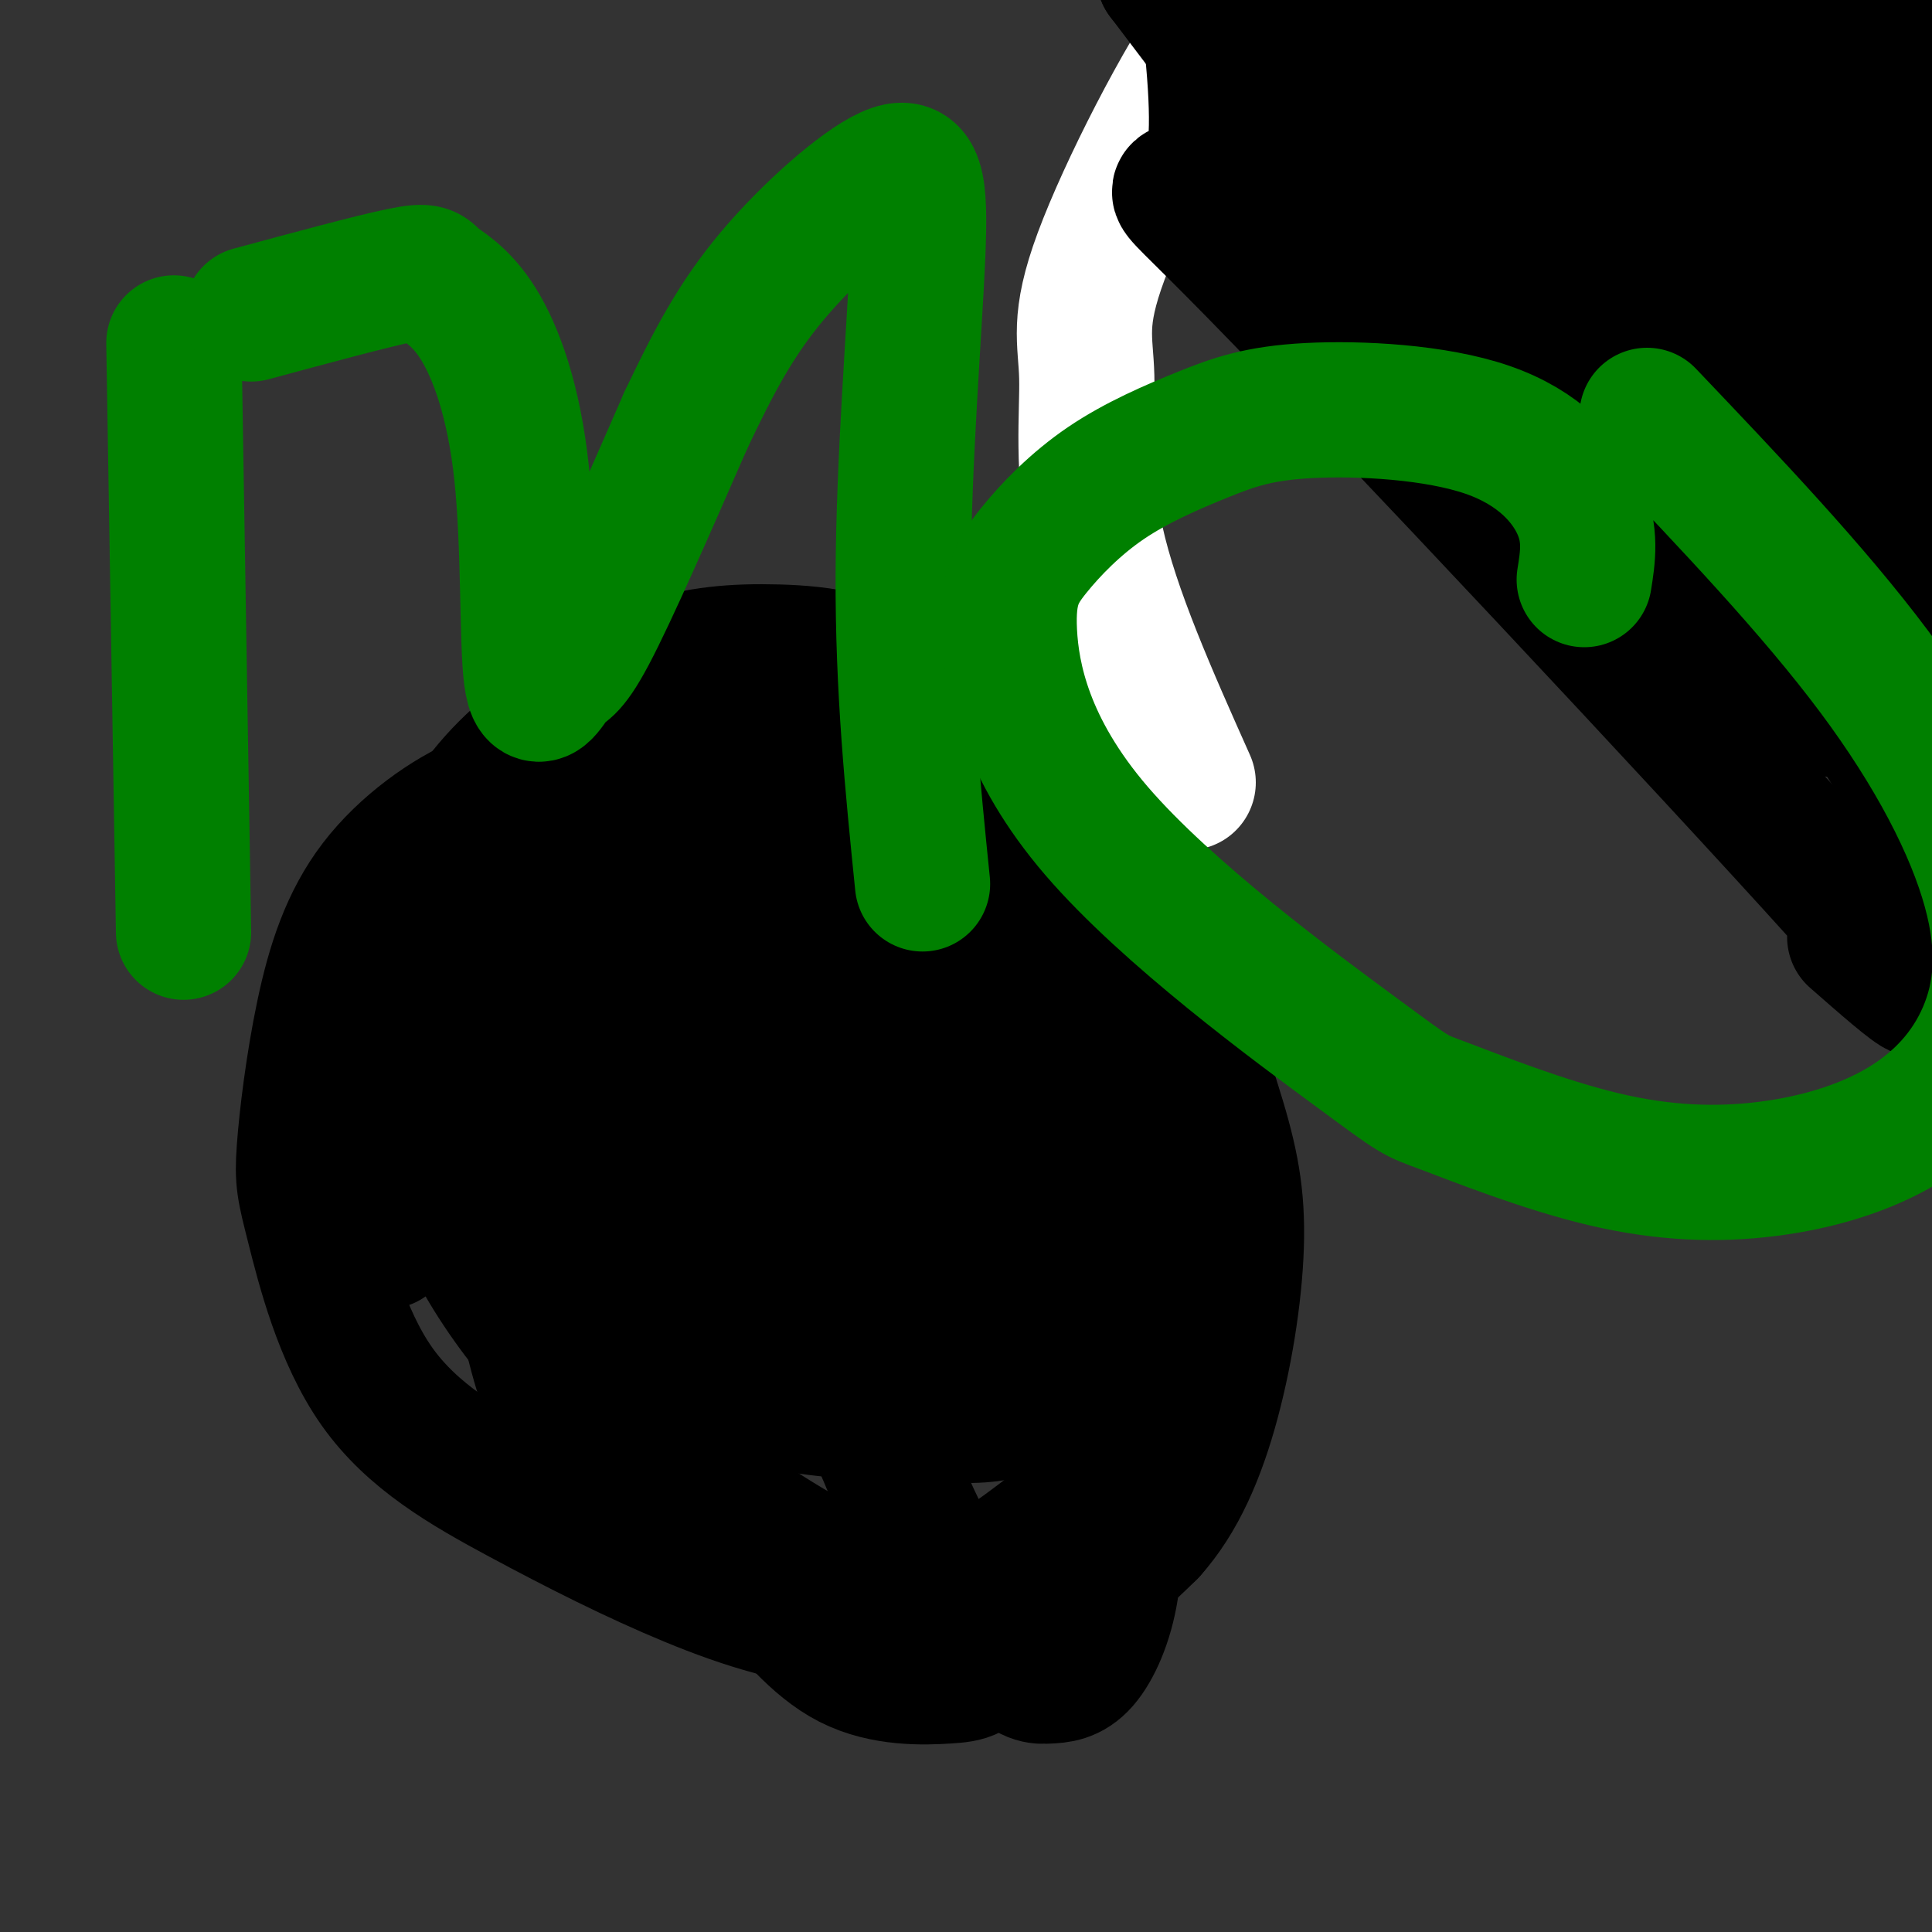 <svg viewBox='0 0 400 400' version='1.1' xmlns='http://www.w3.org/2000/svg' xmlns:xlink='http://www.w3.org/1999/xlink'><rect x="0" y="0" width="400" height="400" fill="#333333" stroke="none"/><g fill='none' stroke='#ffffff' stroke-width='28' stroke-linecap='round' stroke-linejoin='round'><path d='M290,0c-6.730,-1.405 -13.460,-2.810 -19,-4c-5.540,-1.190 -9.891,-2.164 -18,9c-8.109,11.164 -19.978,34.467 -25,48c-5.022,13.533 -3.198,17.297 -3,25c0.198,7.703 -1.229,19.344 2,34c3.229,14.656 11.115,32.328 19,50'/></g>
<g fill='none' stroke='#000000' stroke-width='28' stroke-linecap='round' stroke-linejoin='round'><path d='M384,194c12.215,10.710 24.431,21.419 -3,-9c-27.431,-30.419 -94.507,-101.968 -121,-129c-26.493,-27.032 -12.402,-9.547 -9,-22c3.402,-12.453 -3.885,-54.844 -9,-78c-5.115,-23.156 -8.057,-27.078 -11,-31'/><path d='M231,-75c7.964,5.778 33.372,35.722 69,88c35.628,52.278 81.474,126.888 100,156c18.526,29.112 9.730,12.725 9,9c-0.730,-3.725 6.606,5.213 3,-7c-3.606,-12.213 -18.156,-45.576 -35,-76c-16.844,-30.424 -35.984,-57.910 -57,-84c-21.016,-26.090 -43.908,-50.784 -56,-63c-12.092,-12.216 -13.386,-11.955 2,7c15.386,18.955 47.450,56.603 74,93c26.550,36.397 47.586,71.542 52,81c4.414,9.458 -7.793,-6.771 -20,-23'/><path d='M372,106c-7.837,-10.498 -17.429,-25.243 -52,-66c-34.571,-40.757 -94.122,-107.524 -86,-93c8.122,14.524 83.916,110.341 119,158c35.084,47.659 29.459,47.160 20,35c-9.459,-12.160 -22.752,-35.981 -61,-80c-38.248,-44.019 -101.451,-108.236 -104,-113c-2.549,-4.764 55.558,49.925 87,81c31.442,31.075 36.221,38.538 41,46'/><path d='M336,74c16.512,21.408 37.293,51.928 52,70c14.707,18.072 23.341,23.696 -7,-21c-30.341,-44.696 -99.656,-139.711 -118,-166c-18.344,-26.289 14.284,16.149 34,45c19.716,28.851 26.522,44.115 31,53c4.478,8.885 6.629,11.392 18,35c11.371,23.608 31.963,68.317 16,56c-15.963,-12.317 -68.482,-81.658 -121,-151'/><path d='M241,-5c-5.107,-11.789 42.626,34.240 73,67c30.374,32.760 43.391,52.252 49,57c5.609,4.748 3.811,-5.248 -8,-25c-11.811,-19.752 -33.636,-49.260 -56,-77c-22.364,-27.740 -45.266,-53.712 -53,-64c-7.734,-10.288 -0.299,-4.892 23,11c23.299,15.892 62.462,42.280 86,55c23.538,12.720 31.453,11.771 37,12c5.547,0.229 8.728,1.637 7,-5c-1.728,-6.637 -8.364,-21.318 -15,-36'/><path d='M384,-10c-12.090,-16.891 -34.814,-41.120 -46,-52c-11.186,-10.880 -10.834,-8.412 -17,-14c-6.166,-5.588 -18.850,-19.233 3,21c21.850,40.233 78.233,134.345 86,143c7.767,8.655 -33.082,-68.148 -53,-110c-19.918,-41.852 -18.906,-48.754 -10,-35c8.906,13.754 25.705,48.165 40,83c14.295,34.835 26.084,70.096 31,92c4.916,21.904 2.958,30.452 1,39'/><path d='M419,157c-3.558,2.721 -12.952,-9.976 -17,-14c-4.048,-4.024 -2.750,0.625 -16,-28c-13.250,-28.625 -41.049,-90.525 -53,-122c-11.951,-31.475 -8.054,-32.524 -3,-30c5.054,2.524 11.266,8.623 18,19c6.734,10.377 13.990,25.032 21,38c7.010,12.968 13.773,24.248 23,46c9.227,21.752 20.916,53.975 19,57c-1.916,3.025 -17.439,-23.147 -36,-57c-18.561,-33.853 -40.160,-75.387 -54,-99c-13.840,-23.613 -19.920,-29.307 -26,-35'/><path d='M156,170c-7.875,-2.962 -15.751,-5.924 -22,-7c-6.249,-1.076 -10.873,-0.267 -16,0c-5.127,0.267 -10.757,-0.010 -18,3c-7.243,3.010 -16.100,9.307 -22,17c-5.900,7.693 -8.842,16.783 -11,27c-2.158,10.217 -3.532,21.562 -4,28c-0.468,6.438 -0.029,7.969 2,16c2.029,8.031 5.647,22.561 13,33c7.353,10.439 18.440,16.786 30,23c11.560,6.214 23.593,12.294 35,17c11.407,4.706 22.186,8.036 35,9c12.814,0.964 27.661,-0.439 38,-4c10.339,-3.561 16.169,-9.281 22,-15'/><path d='M238,317c6.009,-6.694 10.030,-15.930 13,-27c2.970,-11.070 4.887,-23.973 5,-34c0.113,-10.027 -1.578,-17.178 -5,-28c-3.422,-10.822 -8.576,-25.314 -12,-34c-3.424,-8.686 -5.120,-11.566 -13,-20c-7.880,-8.434 -21.945,-22.421 -34,-30c-12.055,-7.579 -22.099,-8.750 -31,-9c-8.901,-0.250 -16.659,0.420 -24,3c-7.341,2.580 -14.263,7.071 -21,12c-6.737,4.929 -13.287,10.296 -19,19c-5.713,8.704 -10.590,20.744 -13,28c-2.410,7.256 -2.355,9.727 0,20c2.355,10.273 7.009,28.347 16,44c8.991,15.653 22.317,28.886 36,40c13.683,11.114 27.722,20.107 38,25c10.278,4.893 16.794,5.684 24,3c7.206,-2.684 15.103,-8.842 23,-15'/><path d='M221,314c4.716,-10.490 5.005,-29.215 5,-41c-0.005,-11.785 -0.306,-16.632 -3,-25c-2.694,-8.368 -7.783,-20.259 -13,-29c-5.217,-8.741 -10.562,-14.332 -16,-20c-5.438,-5.668 -10.969,-11.414 -20,-14c-9.031,-2.586 -21.562,-2.014 -29,0c-7.438,2.014 -9.783,5.469 -12,9c-2.217,3.531 -4.307,7.139 -6,16c-1.693,8.861 -2.988,22.974 1,42c3.988,19.026 13.258,42.966 19,56c5.742,13.034 7.957,15.162 12,20c4.043,4.838 9.914,12.386 17,16c7.086,3.614 15.386,3.296 20,3c4.614,-0.296 5.540,-0.568 9,-5c3.460,-4.432 9.453,-13.025 13,-20c3.547,-6.975 4.647,-12.333 4,-23c-0.647,-10.667 -3.041,-26.643 -8,-43c-4.959,-16.357 -12.484,-33.096 -17,-42c-4.516,-8.904 -6.024,-9.974 -10,-12c-3.976,-2.026 -10.422,-5.007 -15,-2c-4.578,3.007 -7.289,12.004 -10,21'/><path d='M162,221c-0.634,11.803 2.782,30.809 7,45c4.218,14.191 9.238,23.567 13,32c3.762,8.433 6.266,15.923 11,24c4.734,8.077 11.697,16.742 16,21c4.303,4.258 5.945,4.109 8,4c2.055,-0.109 4.525,-0.176 7,-3c2.475,-2.824 4.957,-8.403 6,-15c1.043,-6.597 0.646,-14.212 0,-29c-0.646,-14.788 -1.541,-36.750 -11,-58c-9.459,-21.250 -27.481,-41.788 -36,-50c-8.519,-8.212 -7.536,-4.096 -8,-1c-0.464,3.096 -2.376,5.173 -2,11c0.376,5.827 3.038,15.404 4,21c0.962,5.596 0.222,7.212 10,22c9.778,14.788 30.075,42.747 40,55c9.925,12.253 9.480,8.799 12,4c2.520,-4.799 8.006,-10.943 8,-22c-0.006,-11.057 -5.503,-27.029 -11,-43'/><path d='M236,239c-3.525,-15.760 -6.837,-33.662 -14,-51c-7.163,-17.338 -18.177,-34.114 -25,-43c-6.823,-8.886 -9.454,-9.884 -14,-9c-4.546,0.884 -11.005,3.648 -15,6c-3.995,2.352 -5.525,4.291 -7,8c-1.475,3.709 -2.896,9.186 -4,14c-1.104,4.814 -1.893,8.964 1,18c2.893,9.036 9.467,22.959 16,34c6.533,11.041 13.025,19.200 23,28c9.975,8.800 23.432,18.240 31,22c7.568,3.760 9.247,1.841 11,1c1.753,-0.841 3.579,-0.602 5,-2c1.421,-1.398 2.438,-4.432 3,-8c0.562,-3.568 0.669,-7.669 -3,-17c-3.669,-9.331 -11.113,-23.893 -16,-33c-4.887,-9.107 -7.217,-12.761 -15,-21c-7.783,-8.239 -21.018,-21.064 -29,-28c-7.982,-6.936 -10.709,-7.982 -16,-8c-5.291,-0.018 -13.145,0.991 -21,2'/><path d='M147,152c-5.949,3.348 -10.322,10.719 -12,20c-1.678,9.281 -0.660,20.473 2,30c2.660,9.527 6.961,17.389 10,23c3.039,5.611 4.814,8.970 13,18c8.186,9.030 22.783,23.732 30,30c7.217,6.268 7.054,4.101 10,4c2.946,-0.101 9.000,1.865 14,-1c5.000,-2.865 8.946,-10.562 11,-16c2.054,-5.438 2.217,-8.617 1,-18c-1.217,-9.383 -3.815,-24.971 -9,-37c-5.185,-12.029 -12.958,-20.498 -22,-28c-9.042,-7.502 -19.354,-14.036 -24,-17c-4.646,-2.964 -3.625,-2.359 -7,2c-3.375,4.359 -11.146,12.473 -16,20c-4.854,7.527 -6.789,14.467 -5,27c1.789,12.533 7.304,30.658 14,45c6.696,14.342 14.572,24.900 22,31c7.428,6.100 14.408,7.743 20,8c5.592,0.257 9.796,-0.871 14,-2'/><path d='M213,291c4.287,-3.003 8.006,-9.511 8,-15c-0.006,-5.489 -3.735,-9.959 -10,-17c-6.265,-7.041 -15.065,-16.651 -26,-27c-10.935,-10.349 -24.005,-21.435 -31,-27c-6.995,-5.565 -7.915,-5.607 -12,-5c-4.085,0.607 -11.334,1.863 -15,3c-3.666,1.137 -3.748,2.157 -5,7c-1.252,4.843 -3.676,13.511 -4,21c-0.324,7.489 1.450,13.798 6,22c4.550,8.202 11.877,18.297 18,25c6.123,6.703 11.044,10.014 19,12c7.956,1.986 18.947,2.646 26,2c7.053,-0.646 10.168,-2.597 8,-10c-2.168,-7.403 -9.619,-20.258 -16,-29c-6.381,-8.742 -11.690,-13.371 -17,-18'/><path d='M162,235c-14.485,-16.784 -42.198,-49.743 -54,-59c-11.802,-9.257 -7.694,5.189 -7,16c0.694,10.811 -2.026,17.989 -1,32c1.026,14.011 5.797,34.857 9,48c3.203,13.143 4.838,18.585 7,18c2.162,-0.585 4.851,-7.196 6,-12c1.149,-4.804 0.757,-7.801 -2,-21c-2.757,-13.199 -7.878,-36.599 -13,-60'/><path d='M107,197c-1.048,-13.857 2.833,-18.500 -1,-10c-3.833,8.500 -15.381,30.143 -21,44c-5.619,13.857 -5.310,19.929 -5,26'/></g>
<g fill='none' stroke='#008000' stroke-width='28' stroke-linecap='round' stroke-linejoin='round'><path d='M36,71c0.000,0.000 2.000,122.000 2,122'/><path d='M52,65c12.511,-3.382 25.022,-6.764 31,-8c5.978,-1.236 5.421,-0.326 7,1c1.579,1.326 5.292,3.070 9,9c3.708,5.930 7.411,16.048 9,31c1.589,14.952 1.065,34.740 2,42c0.935,7.260 3.329,1.993 5,0c1.671,-1.993 2.620,-0.712 7,-9c4.380,-8.288 12.190,-26.144 20,-44'/><path d='M142,87c5.828,-12.279 10.399,-20.975 18,-30c7.601,-9.025 18.233,-18.378 24,-21c5.767,-2.622 6.668,1.486 6,17c-0.668,15.514 -2.905,42.432 -3,66c-0.095,23.568 1.953,43.784 4,64'/><path d='M328,120c0.749,-4.675 1.499,-9.350 -1,-15c-2.499,-5.650 -8.246,-12.277 -19,-16c-10.754,-3.723 -26.515,-4.544 -37,-4c-10.485,0.544 -15.693,2.451 -22,5c-6.307,2.549 -13.712,5.739 -20,10c-6.288,4.261 -11.457,9.594 -15,14c-3.543,4.406 -5.459,7.884 -5,17c0.459,9.116 3.293,23.870 18,41c14.707,17.130 41.286,36.636 54,46c12.714,9.364 11.563,8.585 18,11c6.437,2.415 20.464,8.023 33,11c12.536,2.977 23.582,3.323 34,2c10.418,-1.323 20.209,-4.316 28,-9c7.791,-4.684 13.583,-11.060 17,-19c3.417,-7.940 4.458,-17.445 1,-30c-3.458,-12.555 -11.417,-28.158 -24,-45c-12.583,-16.842 -29.792,-34.921 -47,-53'/></g>
</svg>